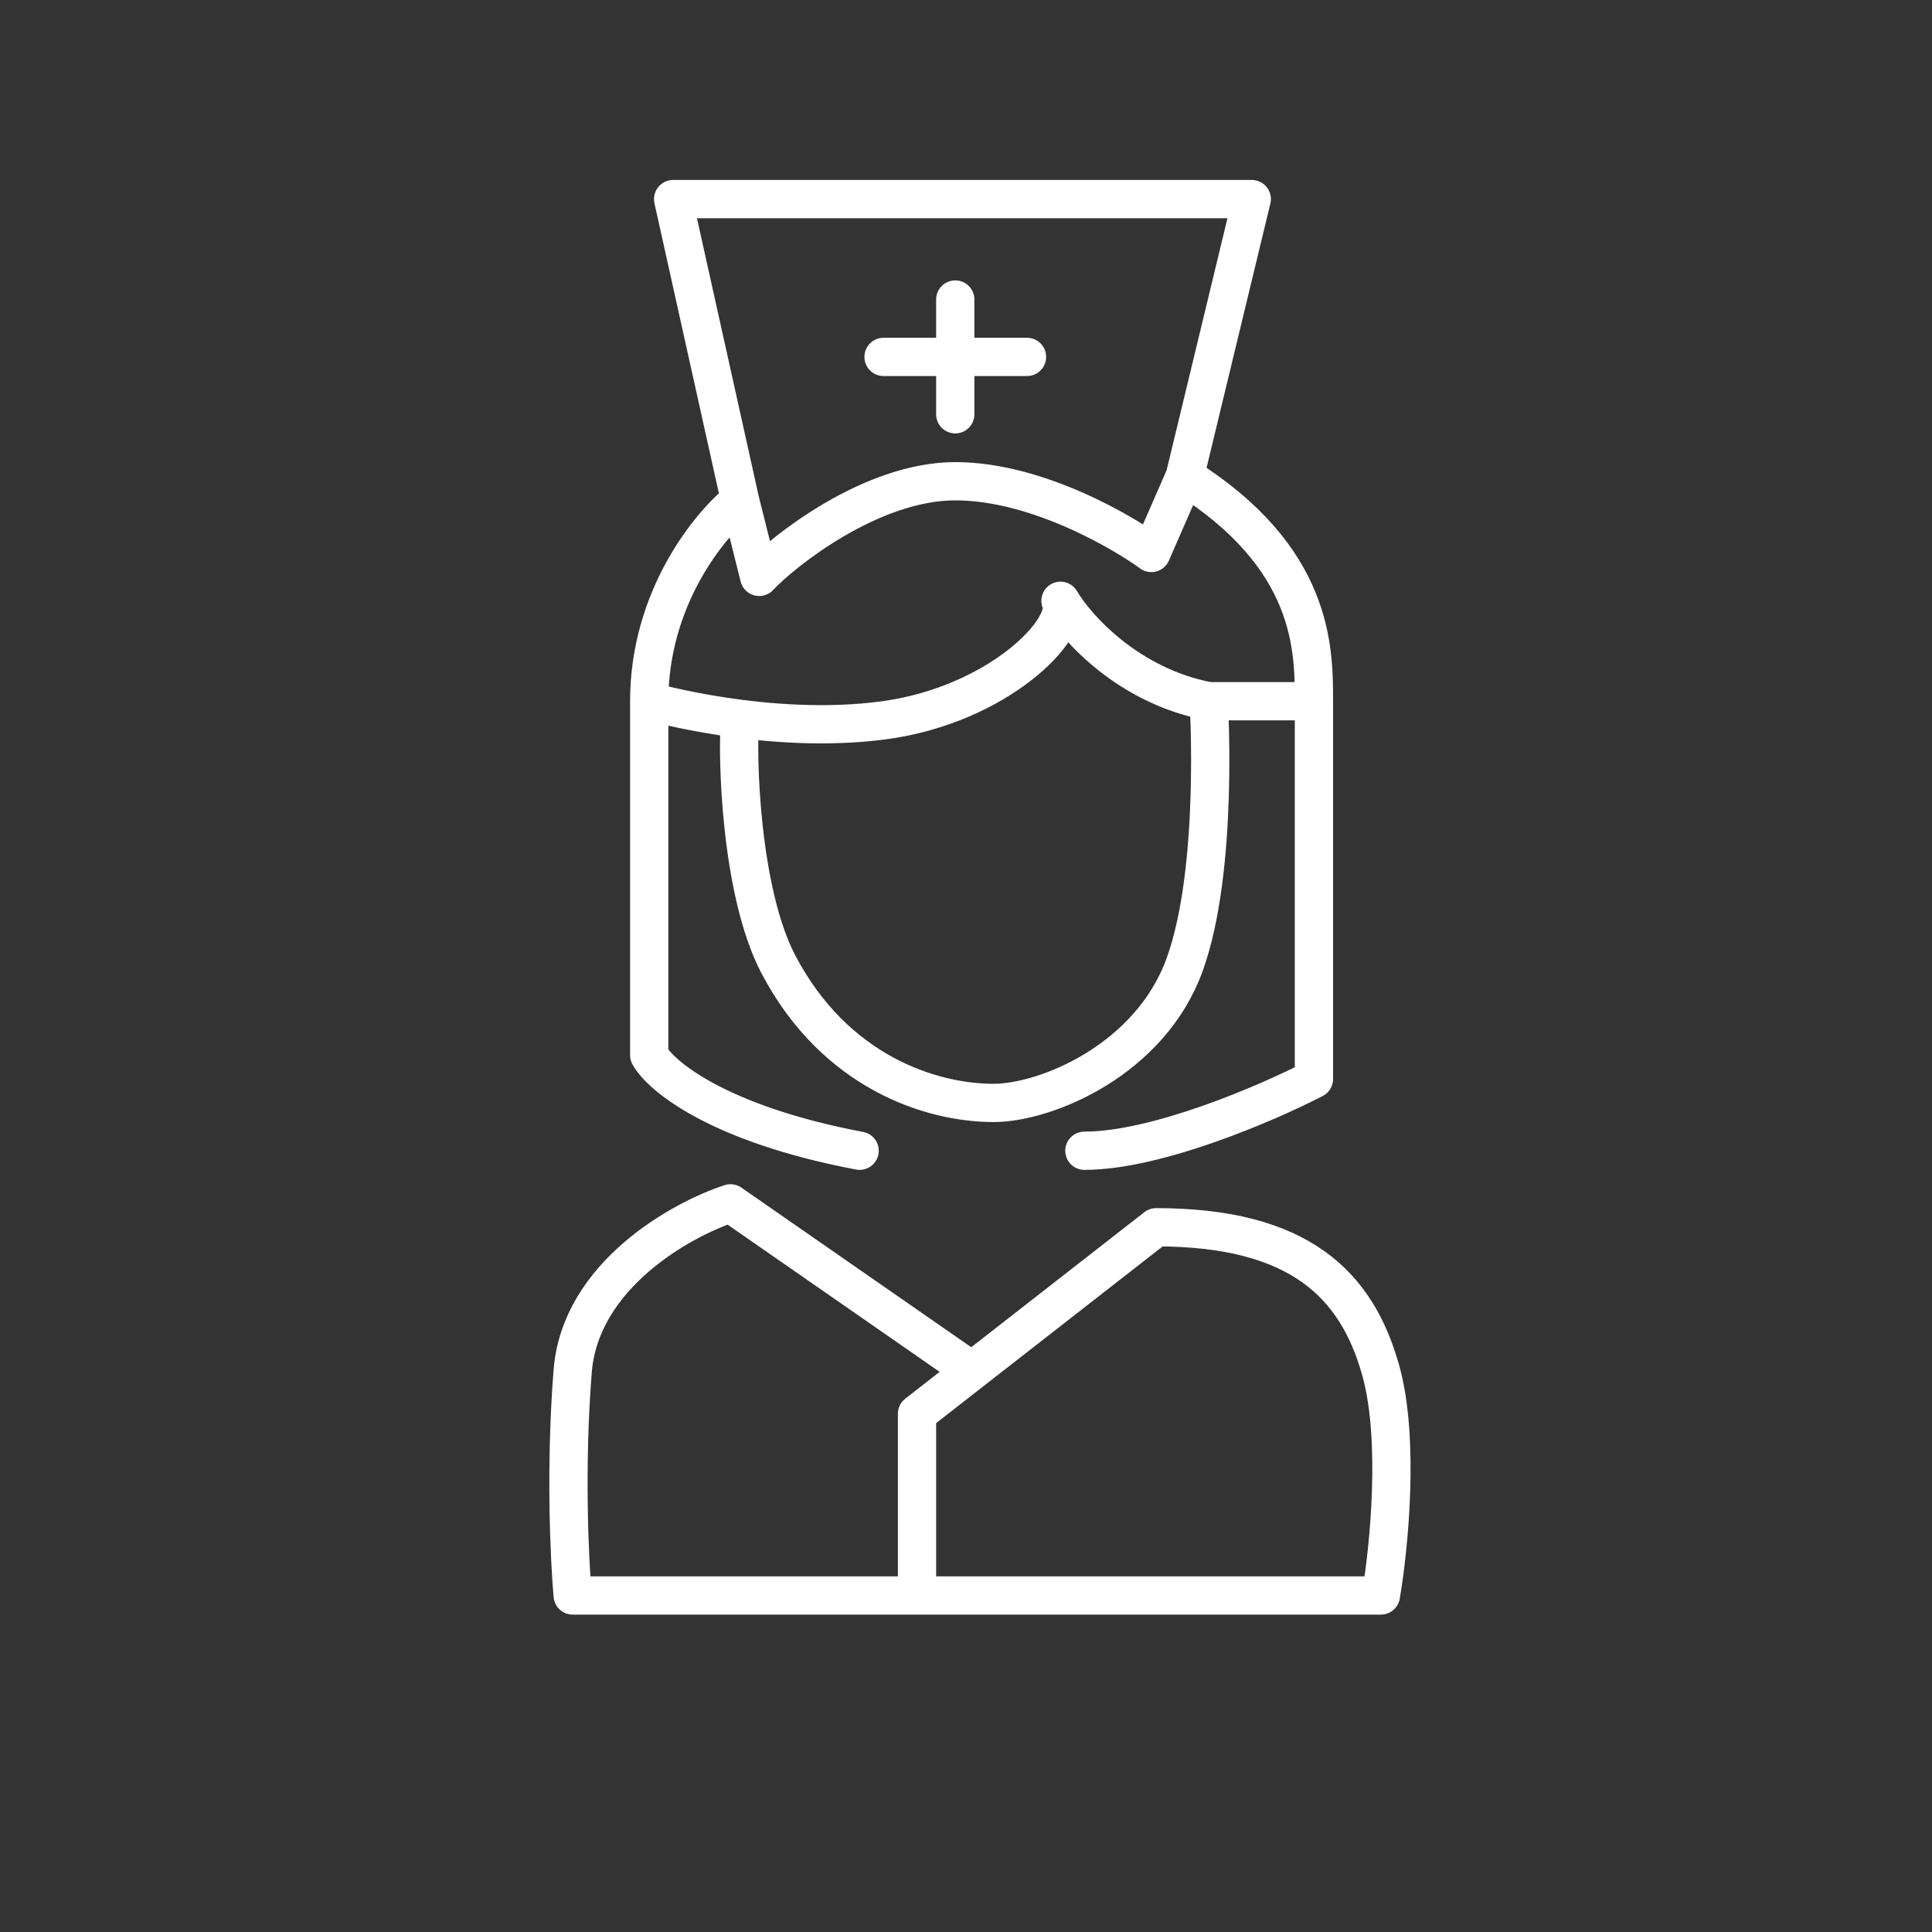 <svg width="101" height="101" viewBox="0 0 101 101" fill="none" xmlns="http://www.w3.org/2000/svg">
<rect x="0" y="0" width="101" height="101" fill="#333333" stroke="none"/>
<path d="M63.188 36.658C63.188 36.658 63.739 45.406 61.938 50.408C60.138 55.41 54.688 57.658 51.938 57.658C48.688 57.658 43.649 56.059 40.689 50.408C38.688 46.589 38.522 39.408 38.688 37.658M63.188 36.658C58.988 35.858 56.272 32.824 55.439 31.408C56.105 32.824 52.189 36.858 46.189 37.658C40.189 38.458 33.939 36.658 33.939 36.658M63.188 36.658H68.689M68.689 36.658C68.689 33.908 68.689 29.158 61.938 24.908M68.689 36.658C68.689 42.658 68.689 52.324 68.689 56.408C66.272 57.658 60.489 60.158 56.689 60.158M33.939 36.658C33.939 31.258 37.105 27.408 38.688 26.158M33.939 36.658C33.939 42.258 33.939 51.324 33.939 55.158C34.522 56.241 37.539 58.758 44.939 60.158M38.688 26.158L35.189 10.408H65.439L61.938 24.908M38.688 26.158L39.689 30.158C40.939 28.824 45.539 25.158 49.939 25.158C54.339 25.158 58.939 27.991 60.189 28.908L61.938 24.908M47.939 83.408V73.908L50.808 71.67M47.939 83.408H29.939C29.772 81.574 29.539 76.66 29.939 71.67C30.339 66.679 35.605 63.749 38.189 62.908L50.808 71.67M47.939 83.408H72.189C72.605 80.999 73.189 75.279 72.189 71.67C70.939 67.158 67.939 64.158 60.439 64.158L50.808 71.67M49.939 15.658V21.658M46.189 18.658H53.689" stroke="white" stroke-width="2" stroke-linecap="round" stroke-linejoin="round"/>
</svg>
